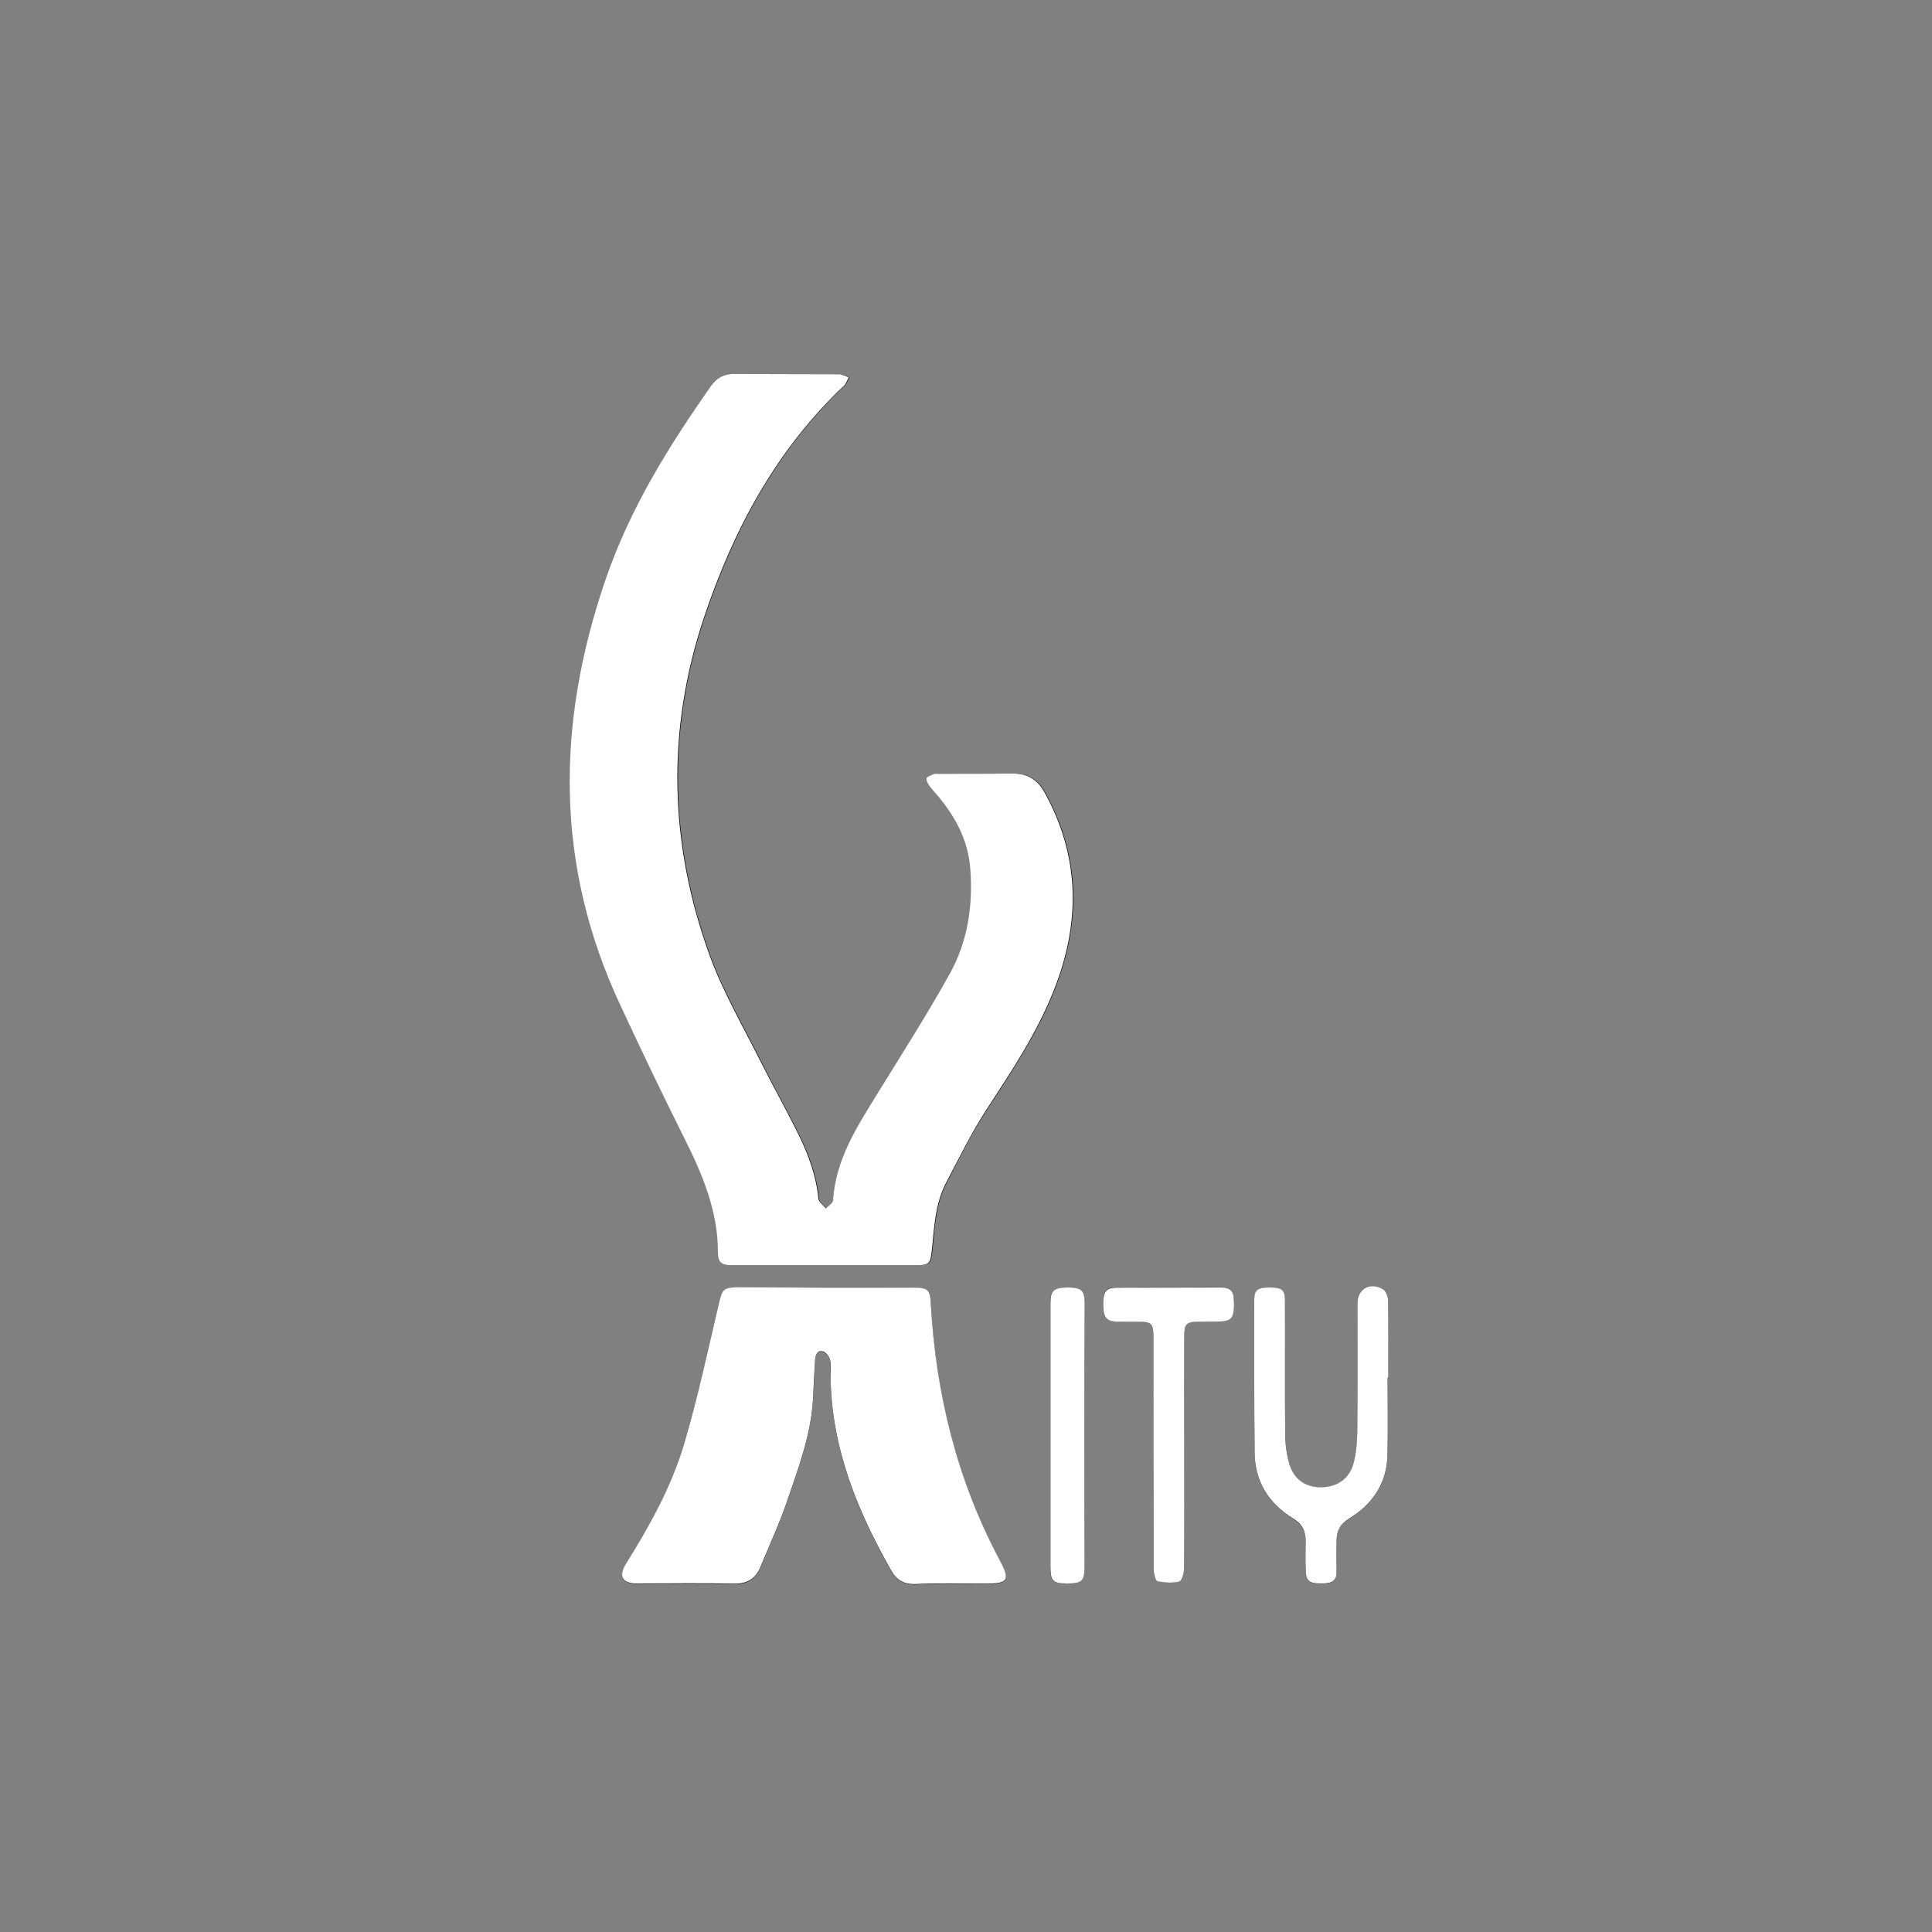 <?xml version="1.0" encoding="utf-8"?>
<!-- Generator: Adobe Illustrator 27.7.0, SVG Export Plug-In . SVG Version: 6.00 Build 0)  -->
<svg version="1.1" id="圖層_1" xmlns="http://www.w3.org/2000/svg" xmlns:xlink="http://www.w3.org/1999/xlink" x="0px" y="0px"
	 viewBox="0 0 1000 1000" enable-background="new 0 0 1000 1000" xml:space="preserve">
<rect x="0" y="0" width="1000" height="1000" fill="#808080" stroke="none"/>
<g>
	<defs>
		<rect id="SVGID_1_" x="36.3" y="36" width="939" height="939"/>
	</defs>
	<clipPath id="SVGID_00000086684314600947585640000005233190077768776837_">
		<use xlink:href="#SVGID_1_"  overflow="visible"/>
	</clipPath>
	<path clip-path="url(#SVGID_00000086684314600947585640000005233190077768776837_)" fill-rule="evenodd" clip-rule="evenodd" d="
		M427,654.9c15.5,0,31,0,46.5,0c8,0,8.4-0.4,9.2-8.5c1.2-11.7,1.7-23.6,7.3-34.2c6.6-12.7,12.9-25.7,20.8-37.7
		c13.1-20.1,26.4-40,35.2-62.5c13.6-34.8,13.3-68.7-5-101.8c-3.6-6.5-8.7-9.9-16.1-9.8c-13.1,0.1-26.1,0.1-39.2,0.1
		c-0.7,0-1.4-0.2-1.9,0.1c-1.4,0.6-3.2,1.1-3.9,2.2c-0.5,0.7,0.5,2.7,1.3,3.7c1.5,2.1,3.3,4,5,6c8.9,10.8,15.2,22.7,16.3,37
		c1.5,19.2-1.3,37.8-10.6,54.5c-11.7,20.9-24.5,41.1-37.1,61.5c-10.7,17.4-22,34.4-23.3,55.8c-0.1,1.5-2.4,2.8-3.7,4.2
		c-1.4-1.7-3.8-3.3-3.9-5.1c-1.1-11.6-5-22.3-10-32.6c-6.5-13.2-13.7-25.9-20.3-39.1c-8.9-17.9-19.2-35.4-26-54.2
		c-20.9-57.6-22.5-116.1-3-174.6c15.2-45.5,37.2-86.9,72.5-120.2c1.2-1.1,1.7-2.9,2.5-4.4c-1.6-0.6-3.2-1.6-4.9-1.6
		c-17.9-0.1-35.9,0-53.8-0.2c-5.5-0.1-9.4,1.9-12.5,6.2c-22,31.3-42,63.4-54.6,100.1c-25.7,74.7-26.3,148.1,7.6,220.5
		c10.9,23.2,21.9,46.3,33.3,69.2c9.3,18.6,17.1,37.3,17.2,58.6c0,5.4,1.9,6.8,7.4,6.8C395,654.9,411,654.9,427,654.9z M427,666.5
		C427,666.5,427,666.5,427,666.5c-15,0-30,0-45,0c-7.8,0-8.2,1.1-10,8.8c-5.6,24.3-10.9,48.7-18,72.6c-6.6,22.1-17.9,42.3-30.1,61.9
		c-3.9,6.3-1.7,9.9,5.6,10c16.8,0,33.6-0.2,50.4,0.1c6.9,0.2,11.2-2.6,13.7-8.7c4.8-11.6,10.1-23,14.1-34.9
		c5.8-16.9,12.1-33.8,13.1-52c0.4-6.8,0.8-13.7,1.1-20.5c0.1-2.7,1.3-4.8,4.1-4.1c1.5,0.4,3.2,2.5,3.6,4.2c0.6,2.6,0.2,5.5,0.3,8.3
		c0.3,36.7,13.5,69.4,31.3,100.7c3,5.2,6.7,7.5,13,7.2c11.7-0.6,23.5-0.2,35.2-0.2c12.6,0,13.6-1.6,7.8-12.6
		c-22.1-41.3-32.9-85.6-35.4-132.2c-0.4-7.2-1.3-8.4-8.8-8.4C457.7,666.5,442.3,666.5,427,666.5z M718.2,713.1c0.1,0,0.3,0,0.4,0
		c0-13.2,0.1-26.4-0.1-39.6c0-2.1-1.1-5.2-2.7-6.1c-6.8-3.9-13.1,0-13.2,7.6c0,22.2,0.1,44.4-0.1,66.6c0,5-0.5,10.1-1.7,15
		c-2.1,8.7-8.3,13.3-17,13.3c-8.3,0.1-14.5-4.4-16.7-13c-1.3-5-1.8-10.3-1.9-15.4c-0.2-22.8,0-45.7-0.1-68.5c0-5.3-1.7-6.5-8-6.5
		c-6,0-7.9,1.3-7.9,6.1c0,26.4-0.1,52.9,0.2,79.3c0.1,14.9,7.2,26.3,19.7,34c4.6,2.9,6.6,6.5,6.7,11.5c0.1,5.5-0.1,11.1,0.1,16.6
		c0.2,4.8,2.2,5.8,8.8,5.7c4-0.1,7.2-0.8,7.1-5.9c-0.1-5.4,0.1-10.8,0-16.1c0-5.1,1.8-8.8,6.5-11.6c11.9-7.4,19.5-17.9,19.8-32.3
		C718.5,740.1,718.2,726.6,718.2,713.1z M597,751.7C597.1,751.7,597.1,751.7,597,751.7c0,20.2,0,40.5,0.1,60.7c0,2.1,0.9,5.7,2,5.9
		c3.7,0.8,7.8,1.2,11.3,0.2c1.4-0.4,2.5-4.6,2.5-7.1c0.2-21.4,0.1-42.7,0.1-64.1c0-18.8,0-37.5,0-56.3c0-5.8,1.2-6.9,6.9-7
		c3.9-0.1,7.8,0.1,11.7-0.1c5.3-0.2,6.9-1.8,7.1-7.2c0.1-1.6,0-3.3-0.1-4.9c-0.3-3.7-2.3-5.6-6-5.5c-18.3,0-36.5,0-54.8,0.1
		c-5.3,0-6.7,2-6.8,8.5c-0.1,6.7,1.4,8.8,6.8,9.1c3.7,0.2,7.5,0,11.3,0c6.9,0,7.9,1,7.9,7.9C597.1,711.9,597,731.8,597,751.7z
		 M561.3,743.4c0-22.8,0-45.6,0-68.5c0-7-1.5-8.5-8.7-8.5c-7.2,0-9,1.6-9,8.3c0,45.3,0,90.6,0,136c0,7.6,1.3,8.9,8.7,8.9
		c7.7,0,8.9-1.1,8.9-8.7C561.3,788.4,561.3,765.9,561.3,743.4z"/>
	
		<path clip-path="url(#SVGID_00000086684314600947585640000005233190077768776837_)" fill-rule="evenodd" clip-rule="evenodd" fill="#FFFFFF" d="
		M427,654.9c-16,0-32,0-48,0c-5.5,0-7.4-1.5-7.4-6.8c0-21.2-7.9-40-17.2-58.6c-11.5-22.9-22.5-46-33.3-69.2
		c-33.9-72.4-33.3-145.7-7.6-220.5c12.6-36.7,32.6-68.8,54.6-100.1c3.1-4.3,7-6.3,12.5-6.2c17.9,0.2,35.9,0.1,53.8,0.2
		c1.6,0,3.2,1,4.9,1.6c-0.8,1.5-1.3,3.3-2.5,4.4c-35.3,33.4-57.3,74.7-72.5,120.2c-19.5,58.5-17.9,117,3,174.6
		c6.8,18.7,17,36.2,26,54.2c6.6,13.1,13.8,25.9,20.3,39.1c5,10.3,8.9,21,10,32.6c0.2,1.8,2.6,3.4,3.9,5.1c1.3-1.4,3.6-2.7,3.7-4.2
		c1.3-21.3,12.6-38.4,23.3-55.8c12.6-20.4,25.5-40.6,37.1-61.5c9.3-16.7,12.1-35.3,10.6-54.5c-1.1-14.3-7.4-26.2-16.3-37
		c-1.7-2-3.5-3.9-5-6c-0.8-1.1-1.7-3-1.3-3.7c0.7-1.1,2.5-1.6,3.9-2.2c0.6-0.2,1.3-0.1,1.9-0.1c13.1,0,26.1,0,39.2-0.1
		c7.4,0,12.5,3.3,16.1,9.8c18.3,33.2,18.6,67.1,5,101.8c-8.8,22.5-22.1,42.4-35.2,62.5c-7.8,12-14.1,25-20.8,37.7
		c-5.6,10.7-6.1,22.6-7.3,34.2c-0.8,8-1.2,8.5-9.2,8.5C458,654.9,442.5,654.9,427,654.9z"/>
	
		<path clip-path="url(#SVGID_00000086684314600947585640000005233190077768776837_)" fill-rule="evenodd" clip-rule="evenodd" fill="#FFFFFF" d="
		M427,666.5c15.3,0,30.7,0,46,0c7.4,0,8.4,1.2,8.8,8.4c2.6,46.5,13.4,90.8,35.4,132.2c5.9,11,4.8,12.6-7.8,12.6
		c-11.7,0-23.5-0.4-35.2,0.2c-6.3,0.3-10.1-2-13-7.2c-17.8-31.3-31-64-31.3-100.7c0-2.8,0.4-5.6-0.3-8.3c-0.4-1.6-2.1-3.8-3.6-4.2
		c-2.8-0.7-3.9,1.5-4.1,4.1c-0.4,6.8-0.8,13.7-1.1,20.5c-1,18.2-7.3,35.1-13.1,52c-4,11.9-9.3,23.3-14.1,34.9
		c-2.5,6.1-6.8,8.8-13.7,8.7c-16.8-0.4-33.6-0.1-50.4-0.1c-7.3,0-9.5-3.7-5.6-10c12.2-19.6,23.5-39.8,30.1-61.9
		c7.1-23.9,12.3-48.3,18-72.6c1.8-7.7,2.2-8.7,10-8.8C397,666.4,412,666.4,427,666.5C427,666.5,427,666.5,427,666.5z"/>
	
		<path clip-path="url(#SVGID_00000086684314600947585640000005233190077768776837_)" fill-rule="evenodd" clip-rule="evenodd" fill="#FFFFFF" d="
		M718.2,713.1c0,13.5,0.3,27.1-0.1,40.6c-0.4,14.4-7.9,25-19.8,32.3c-4.7,2.9-6.5,6.5-6.5,11.6c0,5.4-0.1,10.8,0,16.1
		c0.1,5-3.1,5.8-7.1,5.9c-6.6,0.1-8.5-0.9-8.8-5.7c-0.3-5.5-0.1-11.1-0.1-16.6c-0.1-5.1-2-8.7-6.7-11.5c-12.5-7.7-19.6-19.1-19.7-34
		c-0.3-26.4-0.2-52.9-0.2-79.3c0-4.8,1.9-6.1,7.9-6.1c6.3,0,8,1.2,8,6.5c0.1,22.8-0.1,45.7,0.1,68.5c0,5.2,0.6,10.5,1.9,15.4
		c2.2,8.6,8.4,13.1,16.7,13c8.7-0.1,14.9-4.6,17-13.3c1.2-4.9,1.6-10,1.7-15c0.2-22.2,0.1-44.4,0.1-66.6c0-7.7,6.4-11.5,13.2-7.6
		c1.6,0.9,2.7,4,2.7,6.1c0.2,13.2,0.1,26.4,0.1,39.6C718.4,713.1,718.3,713.1,718.2,713.1z"/>
	
		<path clip-path="url(#SVGID_00000086684314600947585640000005233190077768776837_)" fill-rule="evenodd" clip-rule="evenodd" fill="#FFFFFF" d="
		M597,751.7c0-19.9,0-39.8,0-59.7c0-7-1-7.9-7.9-7.9c-3.8,0-7.5,0.1-11.3,0c-5.3-0.3-6.8-2.4-6.8-9.1c0.1-6.5,1.5-8.4,6.8-8.5
		c18.3-0.1,36.5,0,54.8-0.1c3.8,0,5.8,1.8,6,5.5c0.1,1.6,0.2,3.3,0.1,4.9c-0.2,5.4-1.8,7-7.1,7.2c-3.9,0.1-7.8,0-11.7,0.1
		c-5.7,0.1-6.9,1.2-6.9,7c-0.1,18.8,0,37.5,0,56.3c0,21.4,0.1,42.7-0.1,64.1c0,2.5-1.1,6.7-2.5,7.1c-3.5,0.9-7.7,0.6-11.3-0.2
		c-1.1-0.2-1.9-3.8-2-5.9C597,792.2,597.1,772,597,751.7C597.1,751.7,597.1,751.7,597,751.7z"/>
	
		<path clip-path="url(#SVGID_00000086684314600947585640000005233190077768776837_)" fill-rule="evenodd" clip-rule="evenodd" fill="#FFFFFF" d="
		M561.3,743.4c0,22.5,0,45,0,67.5c0,7.5-1.2,8.7-8.9,8.7c-7.5,0-8.7-1.3-8.7-8.9c0-45.3,0-90.6,0-136c0-6.8,1.7-8.3,9-8.3
		c7.2,0,8.7,1.5,8.7,8.5C561.3,697.8,561.3,720.6,561.3,743.4z"/>
</g>
</svg>
